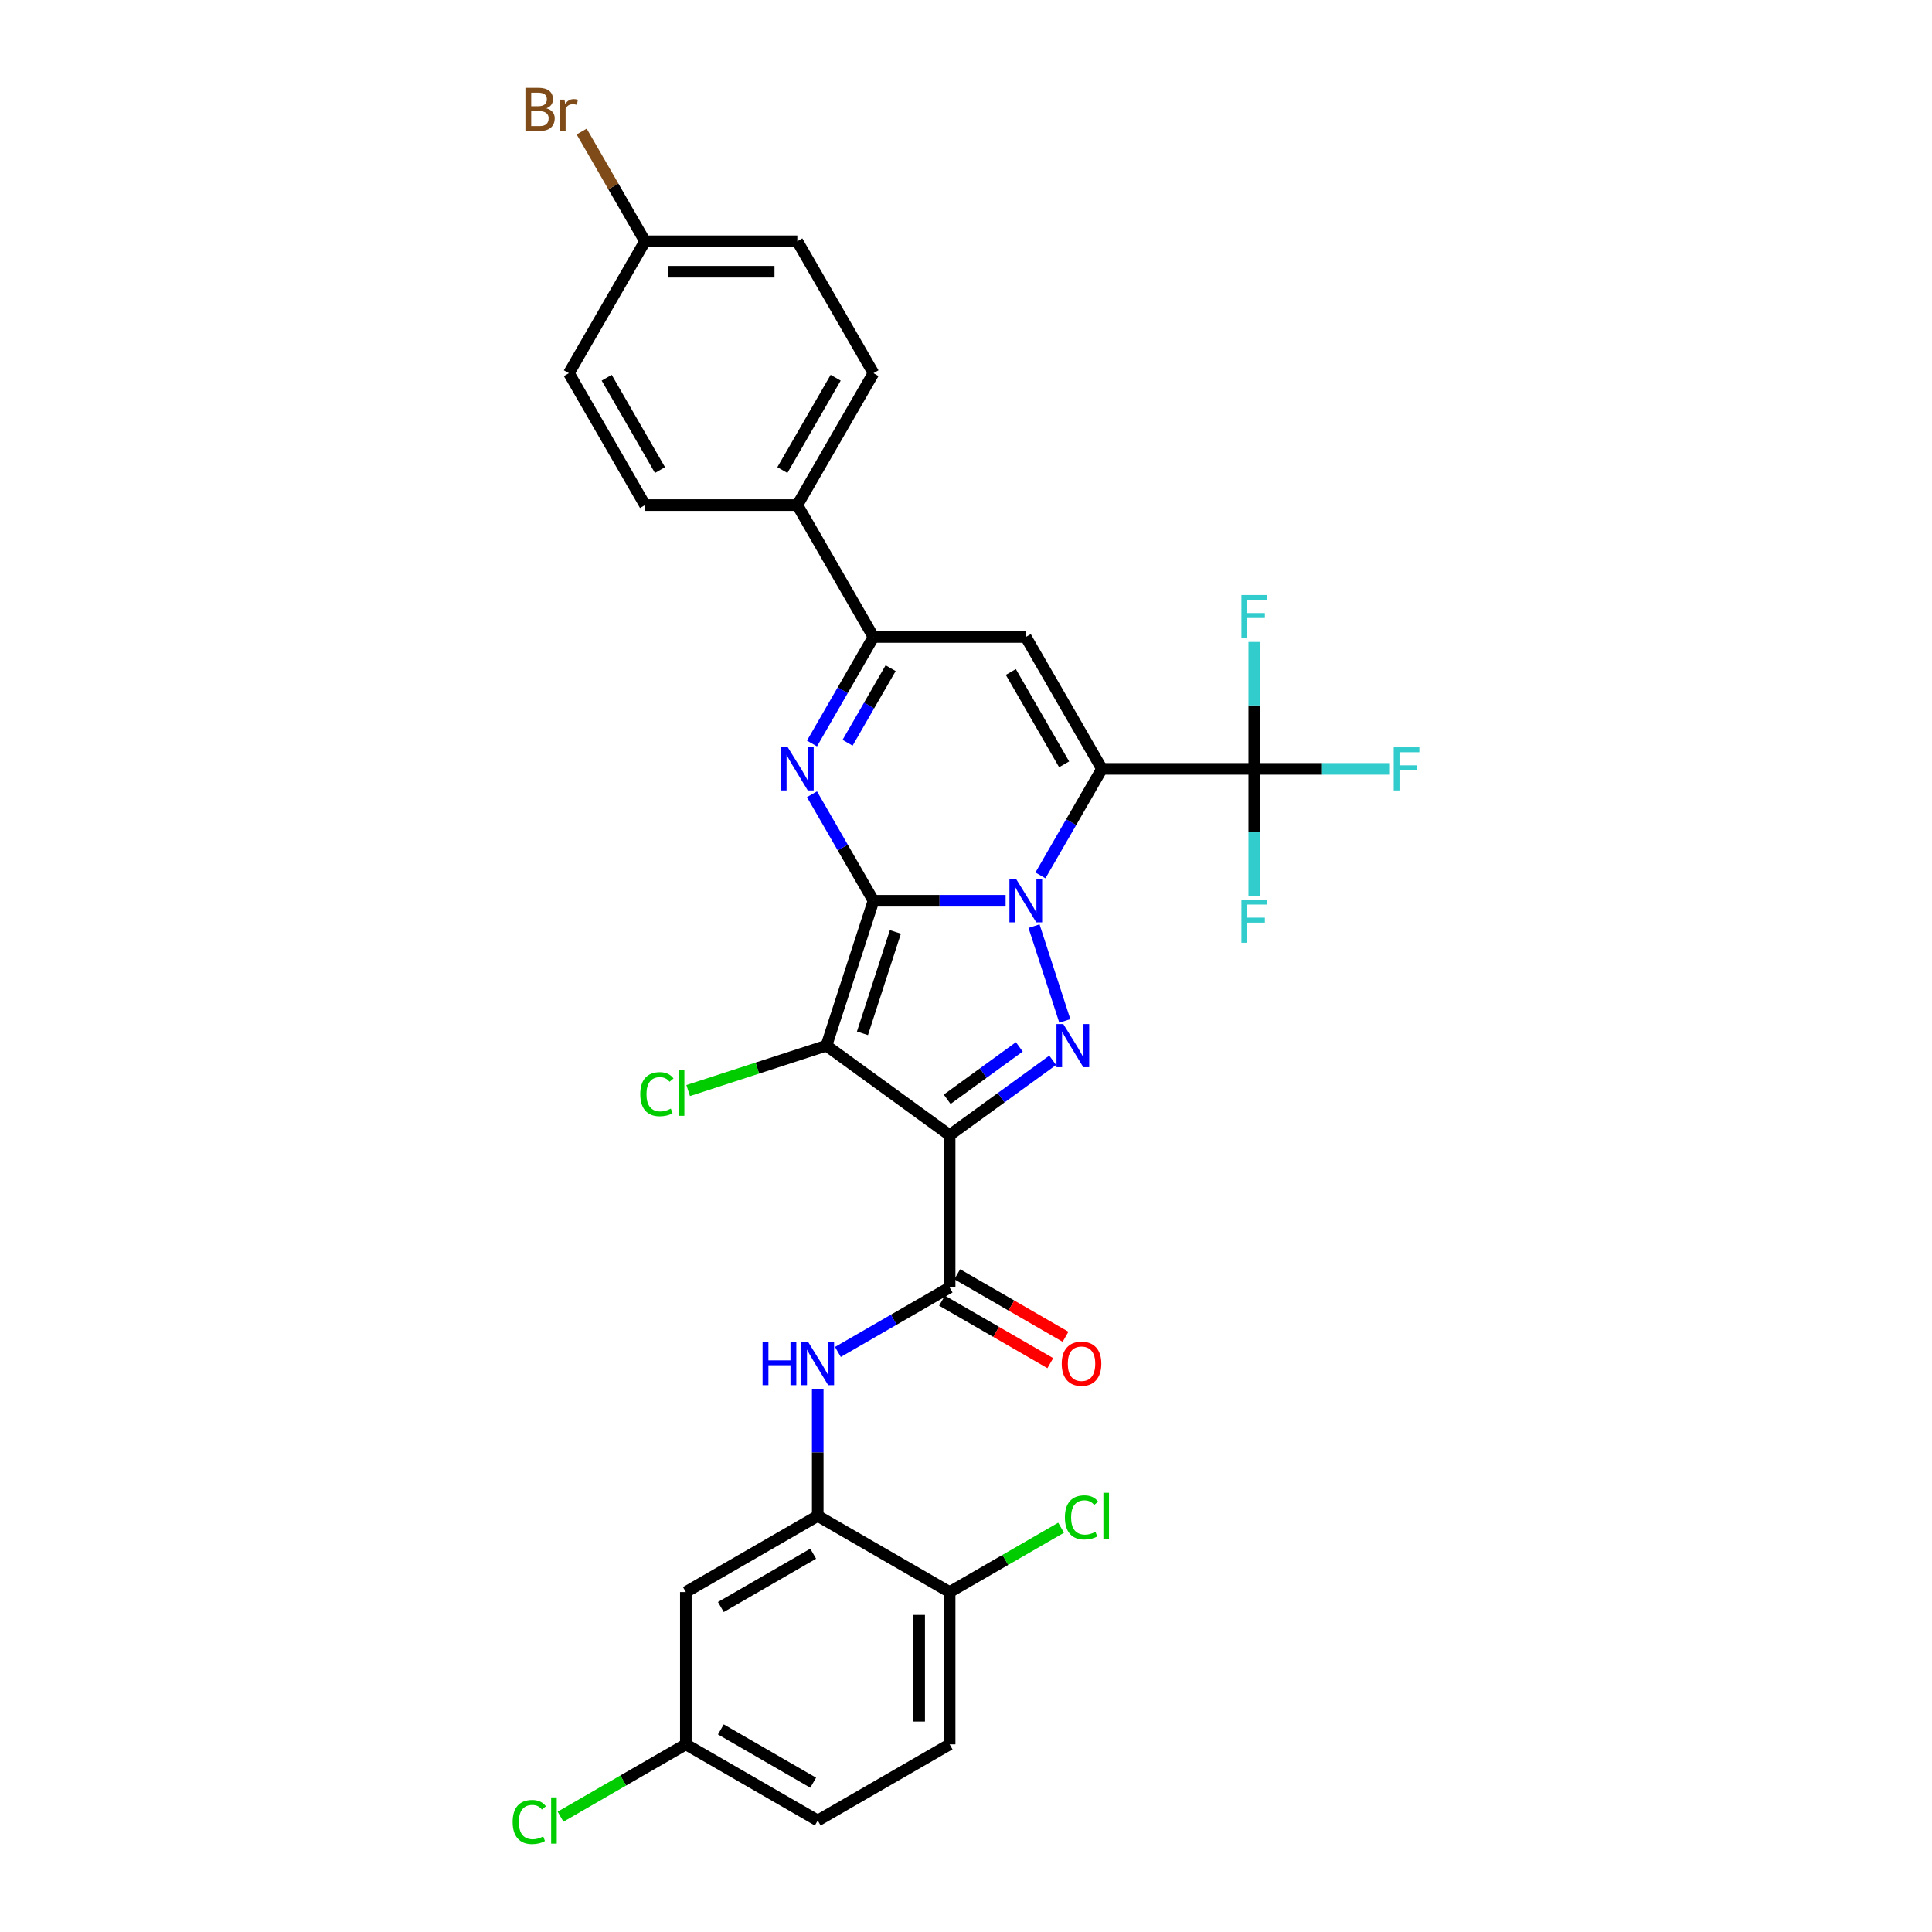 <?xml version='1.0' encoding='iso-8859-1'?>
<svg version='1.1' baseProfile='full'
              xmlns='http://www.w3.org/2000/svg'
                      xmlns:rdkit='http://www.rdkit.org/xml'
                      xmlns:xlink='http://www.w3.org/1999/xlink'
                  xml:space='preserve'
width='1000px' height='1000px' viewBox='0 0 1000 1000'>
<!-- END OF HEADER -->
<rect style='opacity:1.0;fill:#FFFFFF;stroke:none' width='1000' height='1000' x='0' y='0'> </rect>
<path class='bond-0' d='M 452.113,466.241 L 486.31,466.241' style='fill:none;fill-rule:evenodd;stroke:#000000;stroke-width:6px;stroke-linecap:butt;stroke-linejoin:miter;stroke-opacity:1' />
<path class='bond-0' d='M 486.31,466.241 L 520.507,466.241' style='fill:none;fill-rule:evenodd;stroke:#0000FF;stroke-width:6px;stroke-linecap:butt;stroke-linejoin:miter;stroke-opacity:1' />
<path class='bond-2' d='M 452.113,466.241 L 427.752,541.214' style='fill:none;fill-rule:evenodd;stroke:#000000;stroke-width:6px;stroke-linecap:butt;stroke-linejoin:miter;stroke-opacity:1' />
<path class='bond-2' d='M 463.453,482.359 L 446.401,534.84' style='fill:none;fill-rule:evenodd;stroke:#000000;stroke-width:6px;stroke-linecap:butt;stroke-linejoin:miter;stroke-opacity:1' />
<path class='bond-5' d='M 452.113,466.241 L 436.196,438.672' style='fill:none;fill-rule:evenodd;stroke:#000000;stroke-width:6px;stroke-linecap:butt;stroke-linejoin:miter;stroke-opacity:1' />
<path class='bond-5' d='M 436.196,438.672 L 420.279,411.103' style='fill:none;fill-rule:evenodd;stroke:#0000FF;stroke-width:6px;stroke-linecap:butt;stroke-linejoin:miter;stroke-opacity:1' />
<path class='bond-1' d='M 538.527,453.107 L 554.444,425.539' style='fill:none;fill-rule:evenodd;stroke:#0000FF;stroke-width:6px;stroke-linecap:butt;stroke-linejoin:miter;stroke-opacity:1' />
<path class='bond-1' d='M 554.444,425.539 L 570.361,397.97' style='fill:none;fill-rule:evenodd;stroke:#000000;stroke-width:6px;stroke-linecap:butt;stroke-linejoin:miter;stroke-opacity:1' />
<path class='bond-4' d='M 535.212,479.374 L 551.15,528.426' style='fill:none;fill-rule:evenodd;stroke:#0000FF;stroke-width:6px;stroke-linecap:butt;stroke-linejoin:miter;stroke-opacity:1' />
<path class='bond-9' d='M 570.361,397.97 L 649.193,397.97' style='fill:none;fill-rule:evenodd;stroke:#000000;stroke-width:6px;stroke-linecap:butt;stroke-linejoin:miter;stroke-opacity:1' />
<path class='bond-32' d='M 570.361,397.97 L 530.945,329.699' style='fill:none;fill-rule:evenodd;stroke:#000000;stroke-width:6px;stroke-linecap:butt;stroke-linejoin:miter;stroke-opacity:1' />
<path class='bond-32' d='M 550.794,395.613 L 523.203,347.823' style='fill:none;fill-rule:evenodd;stroke:#000000;stroke-width:6px;stroke-linecap:butt;stroke-linejoin:miter;stroke-opacity:1' />
<path class='bond-3' d='M 427.752,541.214 L 491.529,587.551' style='fill:none;fill-rule:evenodd;stroke:#000000;stroke-width:6px;stroke-linecap:butt;stroke-linejoin:miter;stroke-opacity:1' />
<path class='bond-15' d='M 427.752,541.214 L 391.976,552.839' style='fill:none;fill-rule:evenodd;stroke:#000000;stroke-width:6px;stroke-linecap:butt;stroke-linejoin:miter;stroke-opacity:1' />
<path class='bond-15' d='M 391.976,552.839 L 356.2,564.463' style='fill:none;fill-rule:evenodd;stroke:#00CC00;stroke-width:6px;stroke-linecap:butt;stroke-linejoin:miter;stroke-opacity:1' />
<path class='bond-7' d='M 491.529,587.551 L 491.529,666.383' style='fill:none;fill-rule:evenodd;stroke:#000000;stroke-width:6px;stroke-linecap:butt;stroke-linejoin:miter;stroke-opacity:1' />
<path class='bond-31' d='M 491.529,587.551 L 518.198,568.174' style='fill:none;fill-rule:evenodd;stroke:#000000;stroke-width:6px;stroke-linecap:butt;stroke-linejoin:miter;stroke-opacity:1' />
<path class='bond-31' d='M 518.198,568.174 L 544.868,548.798' style='fill:none;fill-rule:evenodd;stroke:#0000FF;stroke-width:6px;stroke-linecap:butt;stroke-linejoin:miter;stroke-opacity:1' />
<path class='bond-31' d='M 490.262,568.982 L 508.931,555.419' style='fill:none;fill-rule:evenodd;stroke:#000000;stroke-width:6px;stroke-linecap:butt;stroke-linejoin:miter;stroke-opacity:1' />
<path class='bond-31' d='M 508.931,555.419 L 527.6,541.855' style='fill:none;fill-rule:evenodd;stroke:#0000FF;stroke-width:6px;stroke-linecap:butt;stroke-linejoin:miter;stroke-opacity:1' />
<path class='bond-8' d='M 420.279,384.837 L 436.196,357.268' style='fill:none;fill-rule:evenodd;stroke:#0000FF;stroke-width:6px;stroke-linecap:butt;stroke-linejoin:miter;stroke-opacity:1' />
<path class='bond-8' d='M 436.196,357.268 L 452.113,329.699' style='fill:none;fill-rule:evenodd;stroke:#000000;stroke-width:6px;stroke-linecap:butt;stroke-linejoin:miter;stroke-opacity:1' />
<path class='bond-8' d='M 438.708,384.449 L 449.85,365.151' style='fill:none;fill-rule:evenodd;stroke:#0000FF;stroke-width:6px;stroke-linecap:butt;stroke-linejoin:miter;stroke-opacity:1' />
<path class='bond-8' d='M 449.85,365.151 L 460.992,345.853' style='fill:none;fill-rule:evenodd;stroke:#000000;stroke-width:6px;stroke-linecap:butt;stroke-linejoin:miter;stroke-opacity:1' />
<path class='bond-6' d='M 530.945,329.699 L 452.113,329.699' style='fill:none;fill-rule:evenodd;stroke:#000000;stroke-width:6px;stroke-linecap:butt;stroke-linejoin:miter;stroke-opacity:1' />
<path class='bond-10' d='M 491.529,666.383 L 462.612,683.078' style='fill:none;fill-rule:evenodd;stroke:#000000;stroke-width:6px;stroke-linecap:butt;stroke-linejoin:miter;stroke-opacity:1' />
<path class='bond-10' d='M 462.612,683.078 L 433.695,699.773' style='fill:none;fill-rule:evenodd;stroke:#0000FF;stroke-width:6px;stroke-linecap:butt;stroke-linejoin:miter;stroke-opacity:1' />
<path class='bond-16' d='M 487.587,673.21 L 515.613,689.39' style='fill:none;fill-rule:evenodd;stroke:#000000;stroke-width:6px;stroke-linecap:butt;stroke-linejoin:miter;stroke-opacity:1' />
<path class='bond-16' d='M 515.613,689.39 L 543.639,705.571' style='fill:none;fill-rule:evenodd;stroke:#FF0000;stroke-width:6px;stroke-linecap:butt;stroke-linejoin:miter;stroke-opacity:1' />
<path class='bond-16' d='M 495.47,659.556 L 523.496,675.736' style='fill:none;fill-rule:evenodd;stroke:#000000;stroke-width:6px;stroke-linecap:butt;stroke-linejoin:miter;stroke-opacity:1' />
<path class='bond-16' d='M 523.496,675.736 L 551.522,691.917' style='fill:none;fill-rule:evenodd;stroke:#FF0000;stroke-width:6px;stroke-linecap:butt;stroke-linejoin:miter;stroke-opacity:1' />
<path class='bond-13' d='M 452.113,329.699 L 412.696,261.429' style='fill:none;fill-rule:evenodd;stroke:#000000;stroke-width:6px;stroke-linecap:butt;stroke-linejoin:miter;stroke-opacity:1' />
<path class='bond-17' d='M 649.193,397.97 L 684.304,397.97' style='fill:none;fill-rule:evenodd;stroke:#000000;stroke-width:6px;stroke-linecap:butt;stroke-linejoin:miter;stroke-opacity:1' />
<path class='bond-17' d='M 684.304,397.97 L 719.416,397.97' style='fill:none;fill-rule:evenodd;stroke:#33CCCC;stroke-width:6px;stroke-linecap:butt;stroke-linejoin:miter;stroke-opacity:1' />
<path class='bond-18' d='M 649.193,397.97 L 649.193,365.121' style='fill:none;fill-rule:evenodd;stroke:#000000;stroke-width:6px;stroke-linecap:butt;stroke-linejoin:miter;stroke-opacity:1' />
<path class='bond-18' d='M 649.193,365.121 L 649.193,332.271' style='fill:none;fill-rule:evenodd;stroke:#33CCCC;stroke-width:6px;stroke-linecap:butt;stroke-linejoin:miter;stroke-opacity:1' />
<path class='bond-19' d='M 649.193,397.97 L 649.193,430.819' style='fill:none;fill-rule:evenodd;stroke:#000000;stroke-width:6px;stroke-linecap:butt;stroke-linejoin:miter;stroke-opacity:1' />
<path class='bond-19' d='M 649.193,430.819 L 649.193,463.669' style='fill:none;fill-rule:evenodd;stroke:#33CCCC;stroke-width:6px;stroke-linecap:butt;stroke-linejoin:miter;stroke-opacity:1' />
<path class='bond-11' d='M 423.258,718.932 L 423.258,751.782' style='fill:none;fill-rule:evenodd;stroke:#0000FF;stroke-width:6px;stroke-linecap:butt;stroke-linejoin:miter;stroke-opacity:1' />
<path class='bond-11' d='M 423.258,751.782 L 423.258,784.631' style='fill:none;fill-rule:evenodd;stroke:#000000;stroke-width:6px;stroke-linecap:butt;stroke-linejoin:miter;stroke-opacity:1' />
<path class='bond-12' d='M 423.258,784.631 L 354.987,824.047' style='fill:none;fill-rule:evenodd;stroke:#000000;stroke-width:6px;stroke-linecap:butt;stroke-linejoin:miter;stroke-opacity:1' />
<path class='bond-12' d='M 420.901,804.197 L 373.111,831.789' style='fill:none;fill-rule:evenodd;stroke:#000000;stroke-width:6px;stroke-linecap:butt;stroke-linejoin:miter;stroke-opacity:1' />
<path class='bond-14' d='M 423.258,784.631 L 491.529,824.047' style='fill:none;fill-rule:evenodd;stroke:#000000;stroke-width:6px;stroke-linecap:butt;stroke-linejoin:miter;stroke-opacity:1' />
<path class='bond-23' d='M 354.987,824.047 L 354.987,902.879' style='fill:none;fill-rule:evenodd;stroke:#000000;stroke-width:6px;stroke-linecap:butt;stroke-linejoin:miter;stroke-opacity:1' />
<path class='bond-20' d='M 412.696,261.429 L 452.113,193.158' style='fill:none;fill-rule:evenodd;stroke:#000000;stroke-width:6px;stroke-linecap:butt;stroke-linejoin:miter;stroke-opacity:1' />
<path class='bond-20' d='M 404.955,243.305 L 432.546,195.516' style='fill:none;fill-rule:evenodd;stroke:#000000;stroke-width:6px;stroke-linecap:butt;stroke-linejoin:miter;stroke-opacity:1' />
<path class='bond-21' d='M 412.696,261.429 L 333.864,261.429' style='fill:none;fill-rule:evenodd;stroke:#000000;stroke-width:6px;stroke-linecap:butt;stroke-linejoin:miter;stroke-opacity:1' />
<path class='bond-22' d='M 491.529,824.047 L 491.529,902.879' style='fill:none;fill-rule:evenodd;stroke:#000000;stroke-width:6px;stroke-linecap:butt;stroke-linejoin:miter;stroke-opacity:1' />
<path class='bond-22' d='M 475.762,835.872 L 475.762,891.054' style='fill:none;fill-rule:evenodd;stroke:#000000;stroke-width:6px;stroke-linecap:butt;stroke-linejoin:miter;stroke-opacity:1' />
<path class='bond-25' d='M 491.529,824.047 L 520.374,807.393' style='fill:none;fill-rule:evenodd;stroke:#000000;stroke-width:6px;stroke-linecap:butt;stroke-linejoin:miter;stroke-opacity:1' />
<path class='bond-25' d='M 520.374,807.393 L 549.22,790.739' style='fill:none;fill-rule:evenodd;stroke:#00CC00;stroke-width:6px;stroke-linecap:butt;stroke-linejoin:miter;stroke-opacity:1' />
<path class='bond-28' d='M 452.113,193.158 L 412.696,124.888' style='fill:none;fill-rule:evenodd;stroke:#000000;stroke-width:6px;stroke-linecap:butt;stroke-linejoin:miter;stroke-opacity:1' />
<path class='bond-27' d='M 333.864,261.429 L 294.448,193.158' style='fill:none;fill-rule:evenodd;stroke:#000000;stroke-width:6px;stroke-linecap:butt;stroke-linejoin:miter;stroke-opacity:1' />
<path class='bond-27' d='M 341.606,243.305 L 314.015,195.516' style='fill:none;fill-rule:evenodd;stroke:#000000;stroke-width:6px;stroke-linecap:butt;stroke-linejoin:miter;stroke-opacity:1' />
<path class='bond-26' d='M 491.529,902.879 L 423.258,942.295' style='fill:none;fill-rule:evenodd;stroke:#000000;stroke-width:6px;stroke-linecap:butt;stroke-linejoin:miter;stroke-opacity:1' />
<path class='bond-29' d='M 354.987,902.879 L 322.563,921.599' style='fill:none;fill-rule:evenodd;stroke:#000000;stroke-width:6px;stroke-linecap:butt;stroke-linejoin:miter;stroke-opacity:1' />
<path class='bond-29' d='M 322.563,921.599 L 290.138,940.32' style='fill:none;fill-rule:evenodd;stroke:#00CC00;stroke-width:6px;stroke-linecap:butt;stroke-linejoin:miter;stroke-opacity:1' />
<path class='bond-34' d='M 354.987,902.879 L 423.258,942.295' style='fill:none;fill-rule:evenodd;stroke:#000000;stroke-width:6px;stroke-linecap:butt;stroke-linejoin:miter;stroke-opacity:1' />
<path class='bond-34' d='M 373.111,895.137 L 420.901,922.728' style='fill:none;fill-rule:evenodd;stroke:#000000;stroke-width:6px;stroke-linecap:butt;stroke-linejoin:miter;stroke-opacity:1' />
<path class='bond-24' d='M 333.864,124.888 L 294.448,193.158' style='fill:none;fill-rule:evenodd;stroke:#000000;stroke-width:6px;stroke-linecap:butt;stroke-linejoin:miter;stroke-opacity:1' />
<path class='bond-30' d='M 333.864,124.888 L 317.467,96.487' style='fill:none;fill-rule:evenodd;stroke:#000000;stroke-width:6px;stroke-linecap:butt;stroke-linejoin:miter;stroke-opacity:1' />
<path class='bond-30' d='M 317.467,96.487 L 301.07,68.087' style='fill:none;fill-rule:evenodd;stroke:#7F4C19;stroke-width:6px;stroke-linecap:butt;stroke-linejoin:miter;stroke-opacity:1' />
<path class='bond-33' d='M 333.864,124.888 L 412.696,124.888' style='fill:none;fill-rule:evenodd;stroke:#000000;stroke-width:6px;stroke-linecap:butt;stroke-linejoin:miter;stroke-opacity:1' />
<path class='bond-33' d='M 345.689,140.654 L 400.872,140.654' style='fill:none;fill-rule:evenodd;stroke:#000000;stroke-width:6px;stroke-linecap:butt;stroke-linejoin:miter;stroke-opacity:1' />
<path  class='atom-1' d='M 526.01 455.078
L 533.325 466.903
Q 534.051 468.069, 535.217 470.182
Q 536.384 472.295, 536.447 472.421
L 536.447 455.078
L 539.411 455.078
L 539.411 477.403
L 536.352 477.403
L 528.501 464.475
Q 527.586 462.961, 526.609 461.227
Q 525.663 459.493, 525.379 458.957
L 525.379 477.403
L 522.478 477.403
L 522.478 455.078
L 526.01 455.078
' fill='#0000FF'/>
<path  class='atom-5' d='M 550.37 530.052
L 557.686 541.877
Q 558.411 543.043, 559.578 545.156
Q 560.744 547.269, 560.808 547.395
L 560.808 530.052
L 563.772 530.052
L 563.772 552.377
L 560.713 552.377
L 552.861 539.448
Q 551.947 537.935, 550.969 536.201
Q 550.023 534.466, 549.739 533.93
L 549.739 552.377
L 546.838 552.377
L 546.838 530.052
L 550.37 530.052
' fill='#0000FF'/>
<path  class='atom-6' d='M 407.762 386.807
L 415.077 398.632
Q 415.802 399.799, 416.969 401.912
Q 418.136 404.024, 418.199 404.15
L 418.199 386.807
L 421.163 386.807
L 421.163 409.133
L 418.104 409.133
L 410.253 396.204
Q 409.338 394.691, 408.361 392.956
Q 407.415 391.222, 407.131 390.686
L 407.131 409.133
L 404.23 409.133
L 404.23 386.807
L 407.762 386.807
' fill='#0000FF'/>
<path  class='atom-11' d='M 394.705 694.636
L 397.732 694.636
L 397.732 704.128
L 409.147 704.128
L 409.147 694.636
L 412.174 694.636
L 412.174 716.961
L 409.147 716.961
L 409.147 706.65
L 397.732 706.65
L 397.732 716.961
L 394.705 716.961
L 394.705 694.636
' fill='#0000FF'/>
<path  class='atom-11' d='M 418.323 694.636
L 425.639 706.461
Q 426.364 707.628, 427.531 709.74
Q 428.697 711.853, 428.76 711.979
L 428.76 694.636
L 431.725 694.636
L 431.725 716.961
L 428.666 716.961
L 420.814 704.033
Q 419.9 702.519, 418.922 700.785
Q 417.976 699.051, 417.692 698.515
L 417.692 716.961
L 414.791 716.961
L 414.791 694.636
L 418.323 694.636
' fill='#0000FF'/>
<path  class='atom-16' d='M 331.399 566.347
Q 331.399 560.798, 333.985 557.897
Q 336.602 554.964, 341.553 554.964
Q 346.156 554.964, 348.616 558.212
L 346.535 559.915
Q 344.737 557.55, 341.553 557.55
Q 338.179 557.55, 336.381 559.82
Q 334.615 562.059, 334.615 566.347
Q 334.615 570.762, 336.444 573.032
Q 338.305 575.303, 341.9 575.303
Q 344.359 575.303, 347.229 573.821
L 348.111 576.186
Q 346.945 576.942, 345.179 577.384
Q 343.413 577.825, 341.458 577.825
Q 336.602 577.825, 333.985 574.861
Q 331.399 571.897, 331.399 566.347
' fill='#00CC00'/>
<path  class='atom-16' d='M 351.328 553.608
L 354.229 553.608
L 354.229 577.541
L 351.328 577.541
L 351.328 553.608
' fill='#00CC00'/>
<path  class='atom-17' d='M 549.551 705.862
Q 549.551 700.501, 552.2 697.506
Q 554.848 694.51, 559.799 694.51
Q 564.75 694.51, 567.399 697.506
Q 570.047 700.501, 570.047 705.862
Q 570.047 711.285, 567.367 714.376
Q 564.687 717.434, 559.799 717.434
Q 554.88 717.434, 552.2 714.376
Q 549.551 711.317, 549.551 705.862
M 559.799 714.912
Q 563.205 714.912, 565.034 712.641
Q 566.894 710.339, 566.894 705.862
Q 566.894 701.479, 565.034 699.271
Q 563.205 697.033, 559.799 697.033
Q 556.394 697.033, 554.533 699.24
Q 552.704 701.447, 552.704 705.862
Q 552.704 710.371, 554.533 712.641
Q 556.394 714.912, 559.799 714.912
' fill='#FF0000'/>
<path  class='atom-18' d='M 721.387 386.807
L 734.662 386.807
L 734.662 389.362
L 724.383 389.362
L 724.383 396.141
L 733.527 396.141
L 733.527 398.727
L 724.383 398.727
L 724.383 409.133
L 721.387 409.133
L 721.387 386.807
' fill='#33CCCC'/>
<path  class='atom-19' d='M 642.555 307.975
L 655.83 307.975
L 655.83 310.529
L 645.551 310.529
L 645.551 317.309
L 654.695 317.309
L 654.695 319.895
L 645.551 319.895
L 645.551 330.301
L 642.555 330.301
L 642.555 307.975
' fill='#33CCCC'/>
<path  class='atom-20' d='M 642.555 465.639
L 655.83 465.639
L 655.83 468.194
L 645.551 468.194
L 645.551 474.973
L 654.695 474.973
L 654.695 477.559
L 645.551 477.559
L 645.551 487.965
L 642.555 487.965
L 642.555 465.639
' fill='#33CCCC'/>
<path  class='atom-26' d='M 551.191 785.403
Q 551.191 779.854, 553.776 776.953
Q 556.394 774.02, 561.344 774.02
Q 565.948 774.02, 568.408 777.268
L 566.326 778.971
Q 564.529 776.606, 561.344 776.606
Q 557.97 776.606, 556.173 778.876
Q 554.407 781.115, 554.407 785.403
Q 554.407 789.818, 556.236 792.088
Q 558.096 794.359, 561.691 794.359
Q 564.151 794.359, 567.02 792.877
L 567.903 795.242
Q 566.736 795.998, 564.971 796.44
Q 563.205 796.881, 561.25 796.881
Q 556.394 796.881, 553.776 793.917
Q 551.191 790.953, 551.191 785.403
' fill='#00CC00'/>
<path  class='atom-26' d='M 571.119 772.664
L 574.02 772.664
L 574.02 796.598
L 571.119 796.598
L 571.119 772.664
' fill='#00CC00'/>
<path  class='atom-30' d='M 265.338 943.068
Q 265.338 937.518, 267.923 934.617
Q 270.541 931.684, 275.491 931.684
Q 280.095 931.684, 282.555 934.932
L 280.473 936.635
Q 278.676 934.27, 275.491 934.27
Q 272.117 934.27, 270.32 936.54
Q 268.554 938.779, 268.554 943.068
Q 268.554 947.482, 270.383 949.752
Q 272.243 952.023, 275.838 952.023
Q 278.298 952.023, 281.167 950.541
L 282.05 952.906
Q 280.883 953.663, 279.117 954.104
Q 277.352 954.545, 275.397 954.545
Q 270.541 954.545, 267.923 951.581
Q 265.338 948.617, 265.338 943.068
' fill='#00CC00'/>
<path  class='atom-30' d='M 285.266 930.328
L 288.167 930.328
L 288.167 954.262
L 285.266 954.262
L 285.266 930.328
' fill='#00CC00'/>
<path  class='atom-31' d='M 282.797 56.05
Q 284.941 56.649, 286.013 57.973
Q 287.117 59.266, 287.117 61.189
Q 287.117 64.28, 285.13 66.046
Q 283.175 67.78, 279.455 67.78
L 271.95 67.78
L 271.95 45.455
L 278.54 45.455
Q 282.356 45.455, 284.279 47
Q 286.203 48.545, 286.203 51.383
Q 286.203 54.757, 282.797 56.05
M 274.945 47.977
L 274.945 54.977
L 278.54 54.977
Q 280.747 54.977, 281.883 54.094
Q 283.049 53.18, 283.049 51.383
Q 283.049 47.977, 278.54 47.977
L 274.945 47.977
M 279.455 65.257
Q 281.63 65.257, 282.797 64.217
Q 283.964 63.176, 283.964 61.189
Q 283.964 59.361, 282.671 58.446
Q 281.41 57.5, 278.982 57.5
L 274.945 57.5
L 274.945 65.257
L 279.455 65.257
' fill='#7F4C19'/>
<path  class='atom-31' d='M 292.194 51.572
L 292.541 53.811
Q 294.243 51.288, 297.018 51.288
Q 297.901 51.288, 299.099 51.603
L 298.626 54.252
Q 297.271 53.937, 296.514 53.937
Q 295.189 53.937, 294.306 54.473
Q 293.455 54.977, 292.761 56.207
L 292.761 67.78
L 289.797 67.78
L 289.797 51.572
L 292.194 51.572
' fill='#7F4C19'/>
</svg>
